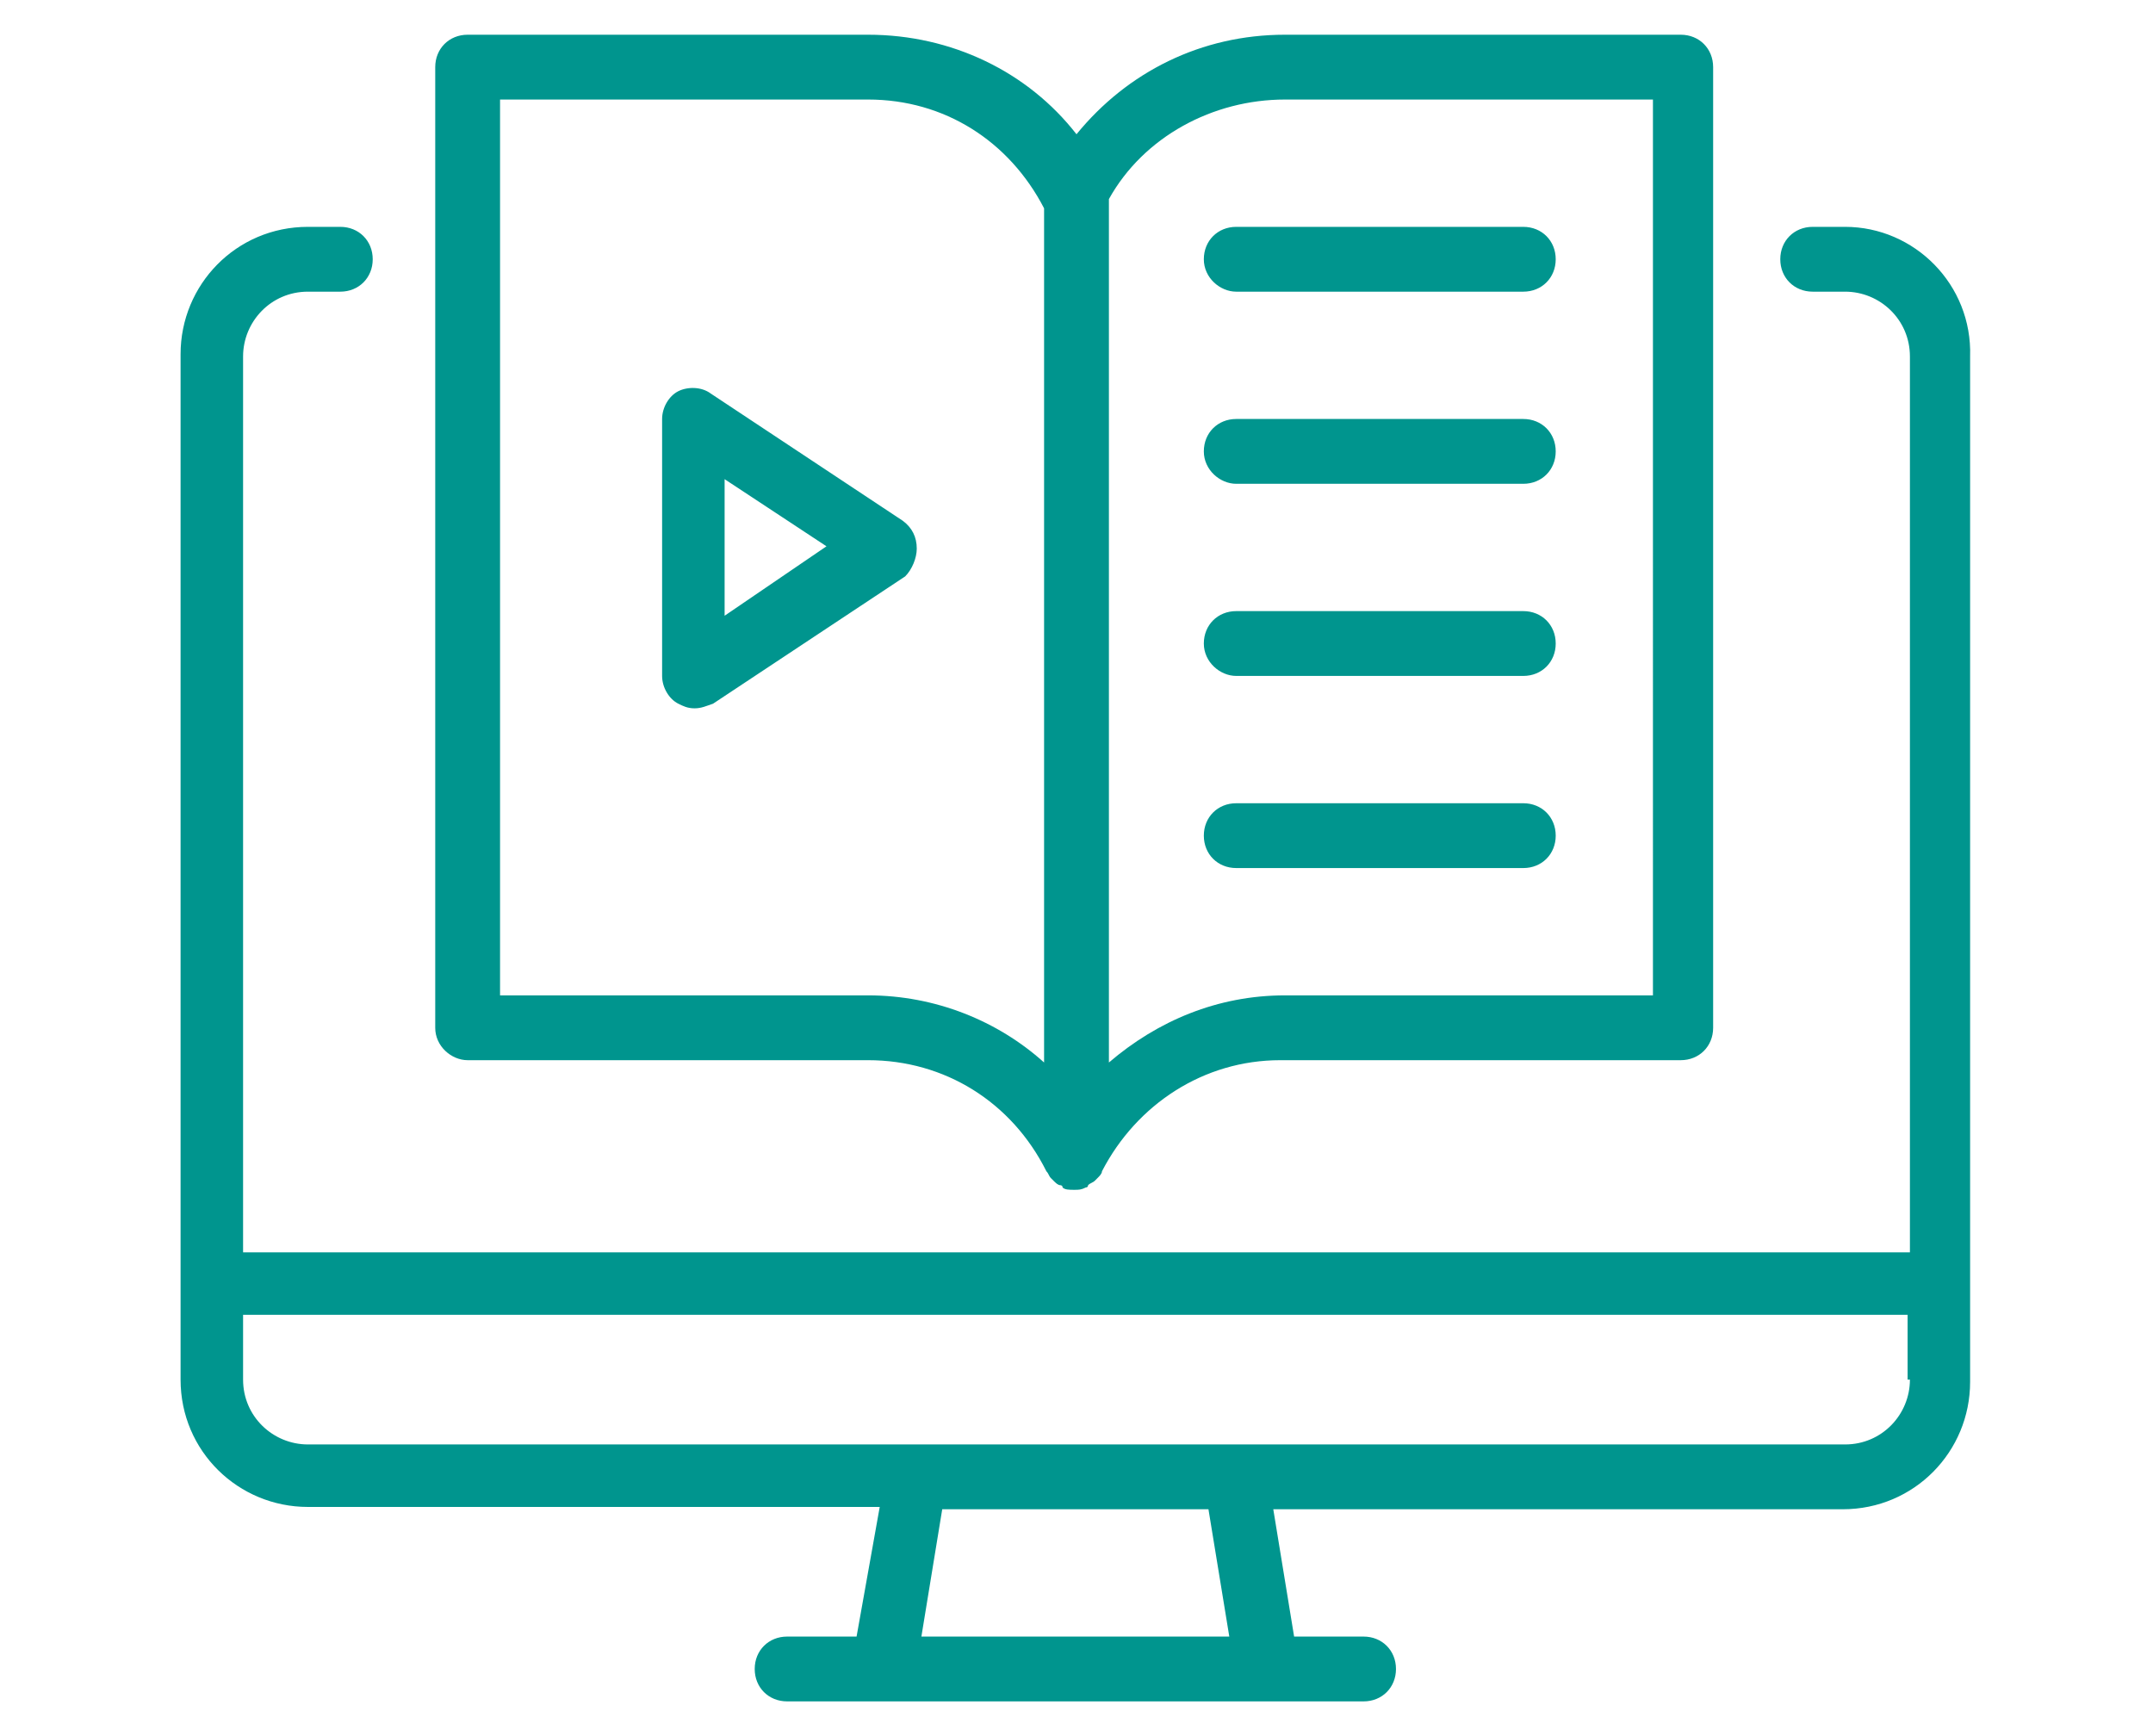 <?xml version="1.0" encoding="utf-8"?>
<!-- Generator: Adobe Illustrator 26.3.1, SVG Export Plug-In . SVG Version: 6.00 Build 0)  -->
<!DOCTYPE svg PUBLIC "-//W3C//DTD SVG 1.1//EN" "http://www.w3.org/Graphics/SVG/1.1/DTD/svg11.dtd">
<svg version="1.1" id="Layer_1" xmlns:x="http://ns.adobe.com/Extensibility/1.0/" xmlns:i="http://ns.adobe.com/AdobeIllustrator/10.0/" xmlns:graph="http://ns.adobe.com/Graphs/1.0/"
	 xmlns="http://www.w3.org/2000/svg" xmlns:xlink="http://www.w3.org/1999/xlink" x="0px" y="0px" width="93px" height="75px"
	 viewBox="0 0 93 75" style="enable-background:new 0 0 93 75;" xml:space="preserve">
<style type="text/css">
	.st0{fill:none;stroke:#00958E;stroke-width:2.72;stroke-linejoin:round;}
	.st1{fill:none;stroke:#00958E;stroke-width:2.72;stroke-linecap:round;stroke-linejoin:round;}
	.st2{fill:none;stroke:#00958E;stroke-width:2.664;stroke-linecap:round;stroke-linejoin:round;}
	.st3{fill:none;stroke:#00958E;stroke-width:2.664;stroke-linejoin:round;}
	.st4{fill:none;stroke:#00958E;stroke-width:2.592;stroke-linecap:round;stroke-linejoin:round;}
	.st5{fill:#00958E;}
</style>
<path class="st5" d="M79.7,9.8h-1.4c-0.8,0-1.4,0.6-1.4,1.4c0,0.8,0.6,1.4,1.4,1.4h1.4c1.5,0,2.8,1.2,2.8,2.8v38.7H10.5V15.4
	c0-1.5,1.2-2.8,2.8-2.8h1.4c0.8,0,1.4-0.6,1.4-1.4c0-0.8-0.6-1.4-1.4-1.4h-1.4c-3.1,0-5.5,2.5-5.5,5.5v44.3c0,3.1,2.5,5.5,5.5,5.5
	H38L37,70.7h-3c-0.8,0-1.4,0.6-1.4,1.4c0,0.8,0.6,1.4,1.4,1.4h24.9c0.8,0,1.4-0.6,1.4-1.4c0-0.8-0.6-1.4-1.4-1.4h-3L55,65.2h24.6
	c3.1,0,5.5-2.5,5.5-5.5V15.4C85.2,12.3,82.7,9.8,79.7,9.8z M39.8,70.7l0.9-5.5h11.5l0.9,5.5H39.8z M82.5,59.6c0,1.5-1.2,2.8-2.8,2.8
	H13.3c-1.5,0-2.8-1.2-2.8-2.8v-2.8h71.9V59.6z M20.2,45.8h17.3c3.3,0,6.2,1.8,7.7,4.8c0.1,0.1,0.1,0.2,0.2,0.3c0,0,0,0,0.1,0.1
	c0.1,0.1,0.2,0.2,0.3,0.2c0,0,0.1,0,0.1,0.1c0.1,0.1,0.3,0.1,0.5,0.1c0,0,0,0,0,0h0c0.2,0,0.3,0,0.5-0.1c0,0,0.1,0,0.1-0.1
	c0.1-0.1,0.2-0.1,0.3-0.2c0,0,0,0,0.1-0.1c0.1-0.1,0.2-0.2,0.2-0.3c1.5-2.9,4.4-4.8,7.7-4.8h17.3c0.8,0,1.4-0.6,1.4-1.4V2.9
	c0-0.8-0.6-1.4-1.4-1.4H55.5c-3.6,0-6.8,1.6-9,4.3c-2.1-2.7-5.4-4.3-9-4.3H20.2c-0.8,0-1.4,0.6-1.4,1.4v41.5
	C18.8,45.2,19.5,45.8,20.2,45.8z M47.9,8.6c1.5-2.7,4.5-4.3,7.6-4.3h15.9V43H55.5c-2.9,0-5.5,1.1-7.6,2.9V8.6z M21.6,4.3h15.9
	c3.3,0,6.1,1.8,7.6,4.7v36.9c-2-1.8-4.7-2.9-7.6-2.9H21.6V4.3z M53.4,12.6h12.4c0.8,0,1.4-0.6,1.4-1.4c0-0.8-0.6-1.4-1.4-1.4H53.4
	c-0.8,0-1.4,0.6-1.4,1.4C52,12,52.7,12.6,53.4,12.6z M53.4,20.9h12.4c0.8,0,1.4-0.6,1.4-1.4c0-0.8-0.6-1.4-1.4-1.4H53.4
	c-0.8,0-1.4,0.6-1.4,1.4C52,20.3,52.7,20.9,53.4,20.9z M53.4,29.2h12.4c0.8,0,1.4-0.6,1.4-1.4c0-0.8-0.6-1.4-1.4-1.4H53.4
	c-0.8,0-1.4,0.6-1.4,1.4C52,28.6,52.7,29.2,53.4,29.2z M67.2,36.1c0-0.8-0.6-1.4-1.4-1.4H53.4c-0.8,0-1.4,0.6-1.4,1.4
	c0,0.8,0.6,1.4,1.4,1.4h12.4C66.6,37.5,67.2,36.9,67.2,36.1z M39.6,23.7c0-0.5-0.2-0.9-0.6-1.2L30.7,17c-0.4-0.3-1-0.3-1.4-0.1
	c-0.4,0.2-0.7,0.7-0.7,1.2v11.1c0,0.5,0.3,1,0.7,1.2c0.2,0.1,0.4,0.2,0.7,0.2c0.3,0,0.5-0.1,0.8-0.2l8.3-5.5
	C39.4,24.6,39.6,24.1,39.6,23.7z M31.3,26.6v-5.9l4.4,2.9L31.3,26.6z"/>
</svg>
